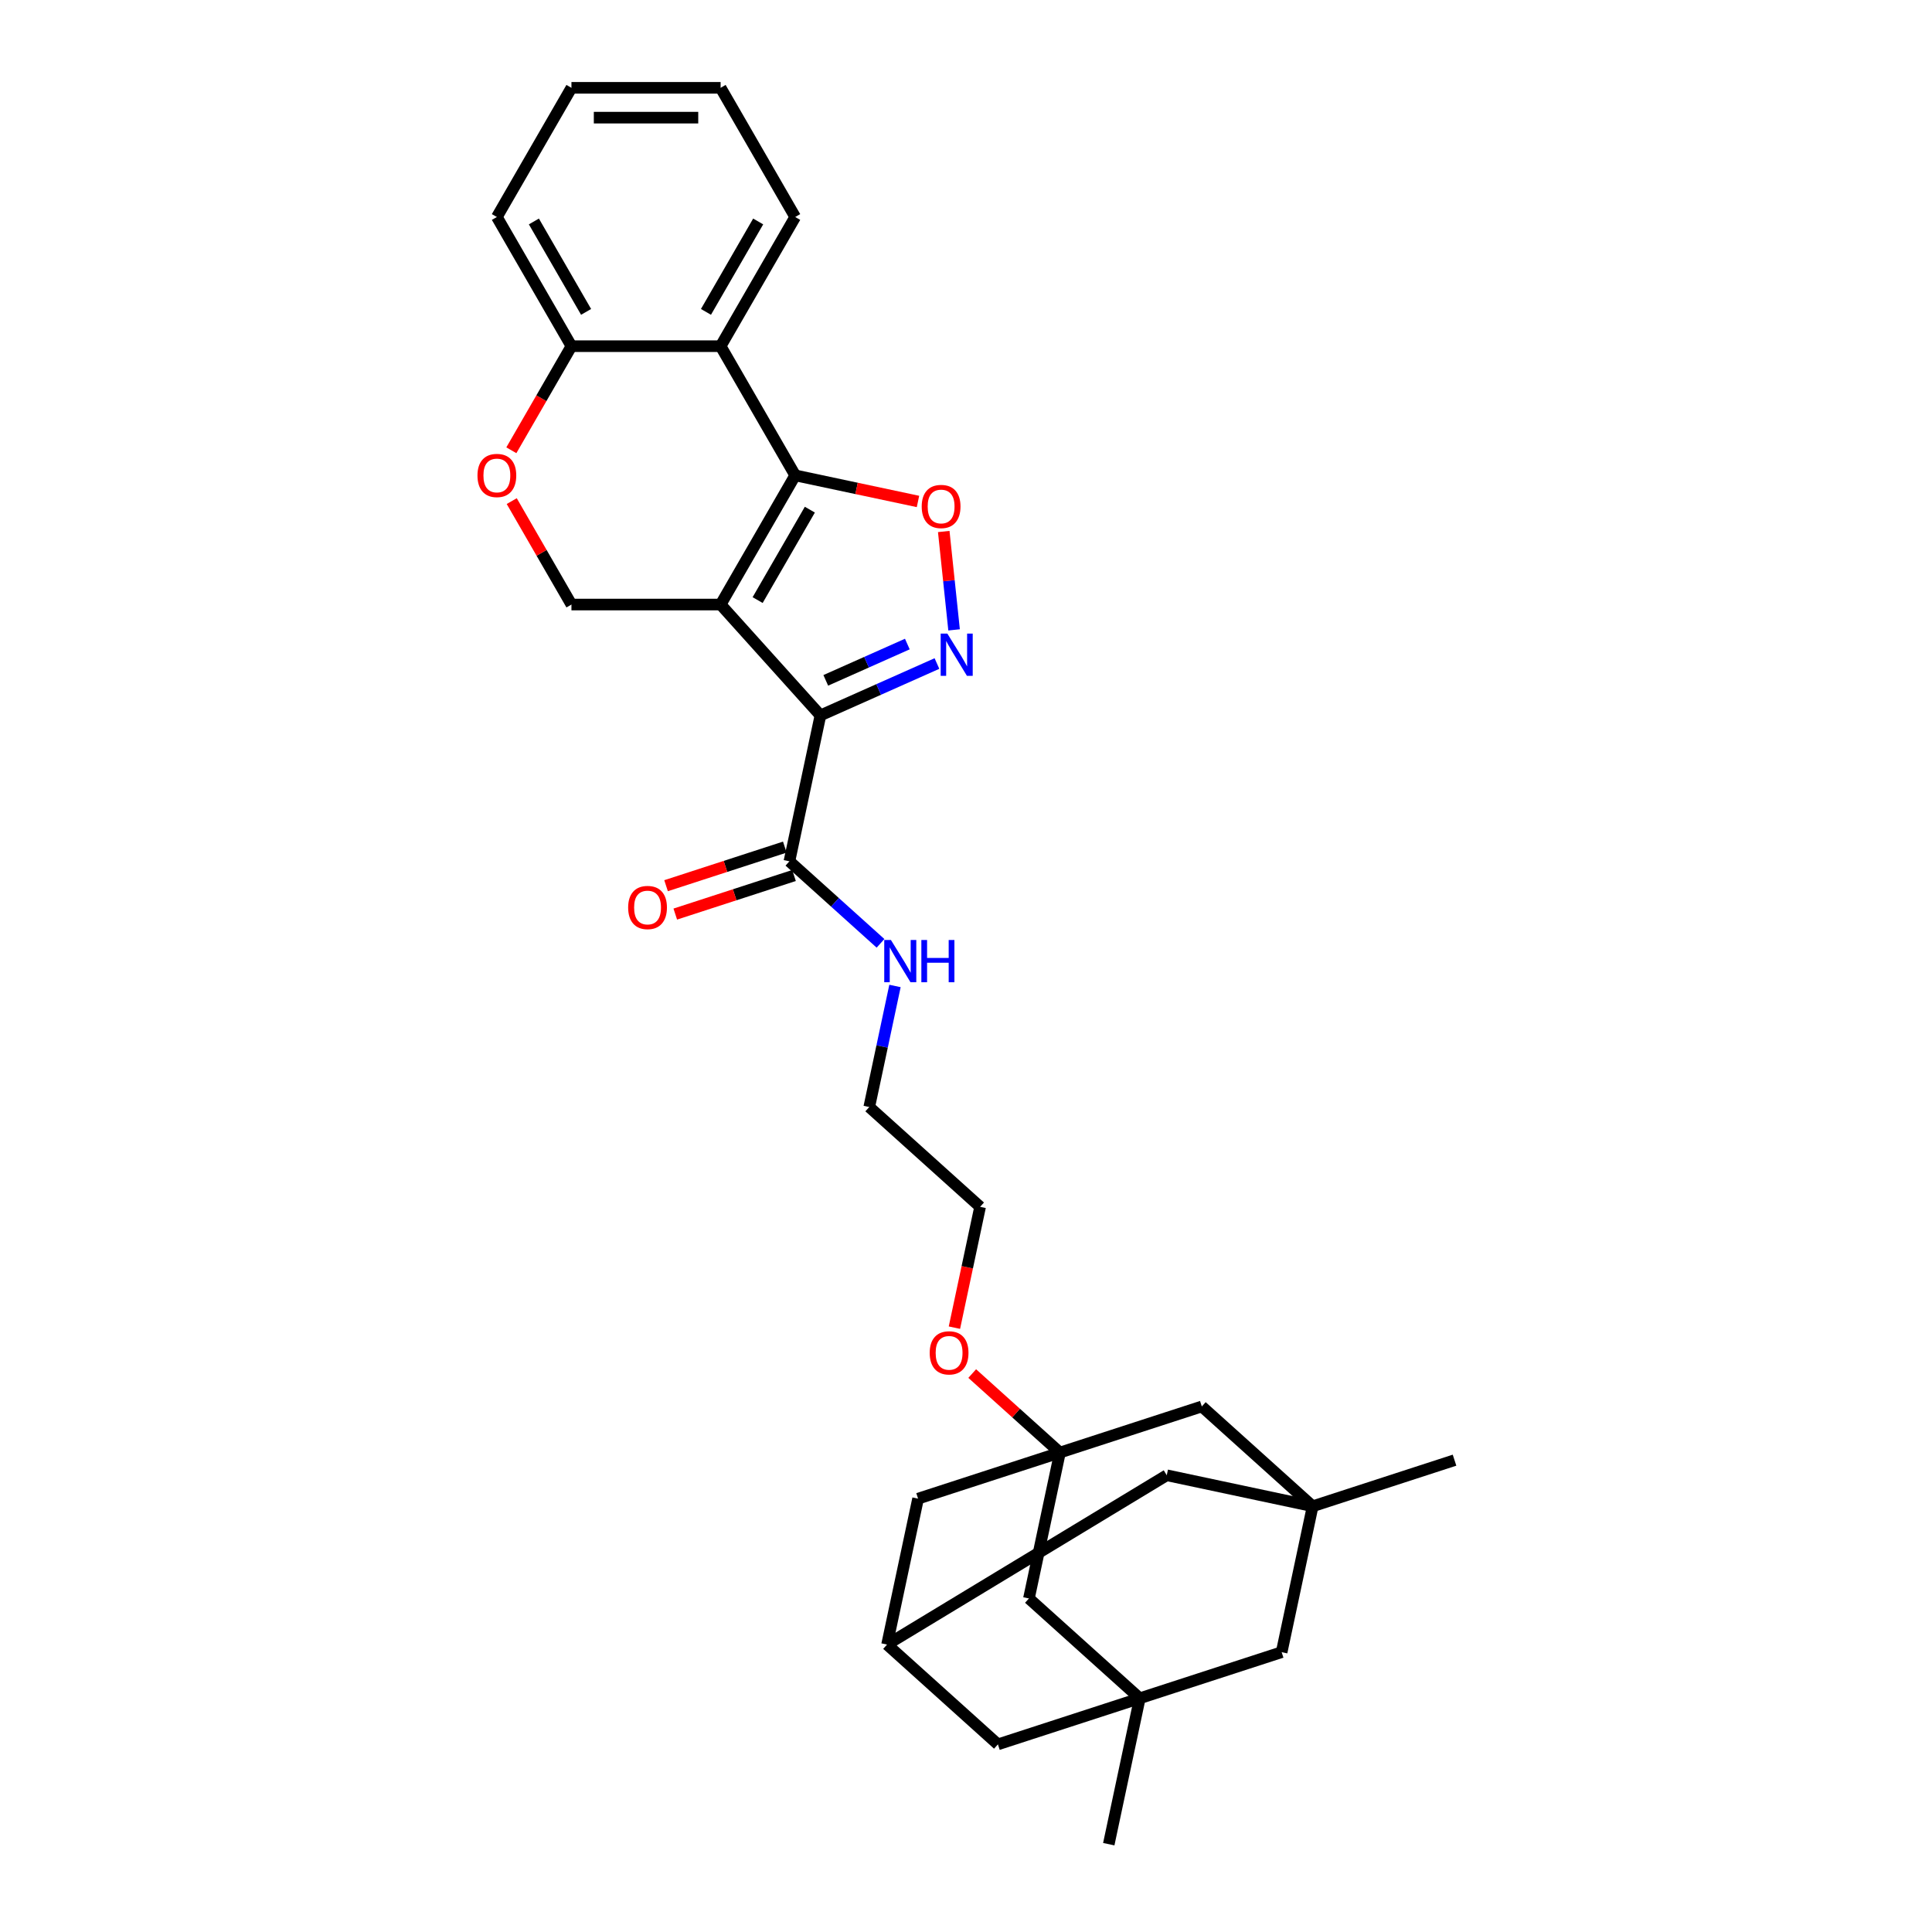 <?xml version='1.0' encoding='iso-8859-1'?>
<svg version='1.1' baseProfile='full'
              xmlns='http://www.w3.org/2000/svg'
                      xmlns:rdkit='http://www.rdkit.org/xml'
                      xmlns:xlink='http://www.w3.org/1999/xlink'
                  xml:space='preserve'
width='1000px' height='1000px' viewBox='0 0 1000 1000'>
<!-- END OF HEADER -->
<rect style='opacity:1.0;fill:#FFFFFF;stroke:none' width='1000' height='1000' x='0' y='0'> </rect>
<path class='bond-0' d='M 372.989,312.912 L 424.651,370.289' style='fill:none;fill-rule:evenodd;stroke:#000000;stroke-width:6px;stroke-linecap:butt;stroke-linejoin:miter;stroke-opacity:1' />
<path class='bond-1' d='M 372.989,312.912 L 411.593,246.048' style='fill:none;fill-rule:evenodd;stroke:#000000;stroke-width:6px;stroke-linecap:butt;stroke-linejoin:miter;stroke-opacity:1' />
<path class='bond-1' d='M 392.152,310.603 L 419.175,263.798' style='fill:none;fill-rule:evenodd;stroke:#000000;stroke-width:6px;stroke-linecap:butt;stroke-linejoin:miter;stroke-opacity:1' />
<path class='bond-7' d='M 372.989,312.912 L 295.78,312.912' style='fill:none;fill-rule:evenodd;stroke:#000000;stroke-width:6px;stroke-linecap:butt;stroke-linejoin:miter;stroke-opacity:1' />
<path class='bond-2' d='M 424.651,370.289 L 454.807,356.863' style='fill:none;fill-rule:evenodd;stroke:#000000;stroke-width:6px;stroke-linecap:butt;stroke-linejoin:miter;stroke-opacity:1' />
<path class='bond-2' d='M 454.807,356.863 L 484.962,343.437' style='fill:none;fill-rule:evenodd;stroke:#0000FF;stroke-width:6px;stroke-linecap:butt;stroke-linejoin:miter;stroke-opacity:1' />
<path class='bond-2' d='M 427.417,352.155 L 448.526,342.757' style='fill:none;fill-rule:evenodd;stroke:#000000;stroke-width:6px;stroke-linecap:butt;stroke-linejoin:miter;stroke-opacity:1' />
<path class='bond-2' d='M 448.526,342.757 L 469.635,333.358' style='fill:none;fill-rule:evenodd;stroke:#0000FF;stroke-width:6px;stroke-linecap:butt;stroke-linejoin:miter;stroke-opacity:1' />
<path class='bond-5' d='M 424.651,370.289 L 408.599,445.811' style='fill:none;fill-rule:evenodd;stroke:#000000;stroke-width:6px;stroke-linecap:butt;stroke-linejoin:miter;stroke-opacity:1' />
<path class='bond-3' d='M 411.593,246.048 L 443.37,252.802' style='fill:none;fill-rule:evenodd;stroke:#000000;stroke-width:6px;stroke-linecap:butt;stroke-linejoin:miter;stroke-opacity:1' />
<path class='bond-3' d='M 443.37,252.802 L 475.147,259.557' style='fill:none;fill-rule:evenodd;stroke:#FF0000;stroke-width:6px;stroke-linecap:butt;stroke-linejoin:miter;stroke-opacity:1' />
<path class='bond-4' d='M 411.593,246.048 L 372.989,179.183' style='fill:none;fill-rule:evenodd;stroke:#000000;stroke-width:6px;stroke-linecap:butt;stroke-linejoin:miter;stroke-opacity:1' />
<path class='bond-30' d='M 493.833,326.023 L 491.157,300.563' style='fill:none;fill-rule:evenodd;stroke:#0000FF;stroke-width:6px;stroke-linecap:butt;stroke-linejoin:miter;stroke-opacity:1' />
<path class='bond-30' d='M 491.157,300.563 L 488.481,275.103' style='fill:none;fill-rule:evenodd;stroke:#FF0000;stroke-width:6px;stroke-linecap:butt;stroke-linejoin:miter;stroke-opacity:1' />
<path class='bond-22' d='M 372.989,179.183 L 411.593,112.319' style='fill:none;fill-rule:evenodd;stroke:#000000;stroke-width:6px;stroke-linecap:butt;stroke-linejoin:miter;stroke-opacity:1' />
<path class='bond-22' d='M 365.407,161.433 L 392.429,114.628' style='fill:none;fill-rule:evenodd;stroke:#000000;stroke-width:6px;stroke-linecap:butt;stroke-linejoin:miter;stroke-opacity:1' />
<path class='bond-31' d='M 372.989,179.183 L 295.78,179.183' style='fill:none;fill-rule:evenodd;stroke:#000000;stroke-width:6px;stroke-linecap:butt;stroke-linejoin:miter;stroke-opacity:1' />
<path class='bond-19' d='M 406.213,438.468 L 375.482,448.453' style='fill:none;fill-rule:evenodd;stroke:#000000;stroke-width:6px;stroke-linecap:butt;stroke-linejoin:miter;stroke-opacity:1' />
<path class='bond-19' d='M 375.482,448.453 L 344.751,458.438' style='fill:none;fill-rule:evenodd;stroke:#FF0000;stroke-width:6px;stroke-linecap:butt;stroke-linejoin:miter;stroke-opacity:1' />
<path class='bond-19' d='M 410.985,453.154 L 380.254,463.139' style='fill:none;fill-rule:evenodd;stroke:#000000;stroke-width:6px;stroke-linecap:butt;stroke-linejoin:miter;stroke-opacity:1' />
<path class='bond-19' d='M 380.254,463.139 L 349.522,473.124' style='fill:none;fill-rule:evenodd;stroke:#FF0000;stroke-width:6px;stroke-linecap:butt;stroke-linejoin:miter;stroke-opacity:1' />
<path class='bond-20' d='M 408.599,445.811 L 432.176,467.04' style='fill:none;fill-rule:evenodd;stroke:#000000;stroke-width:6px;stroke-linecap:butt;stroke-linejoin:miter;stroke-opacity:1' />
<path class='bond-20' d='M 432.176,467.04 L 455.753,488.269' style='fill:none;fill-rule:evenodd;stroke:#0000FF;stroke-width:6px;stroke-linecap:butt;stroke-linejoin:miter;stroke-opacity:1' />
<path class='bond-6' d='M 548.625,751.841 L 525.92,731.397' style='fill:none;fill-rule:evenodd;stroke:#000000;stroke-width:6px;stroke-linecap:butt;stroke-linejoin:miter;stroke-opacity:1' />
<path class='bond-6' d='M 525.92,731.397 L 503.215,710.953' style='fill:none;fill-rule:evenodd;stroke:#FF0000;stroke-width:6px;stroke-linecap:butt;stroke-linejoin:miter;stroke-opacity:1' />
<path class='bond-13' d='M 548.625,751.841 L 532.572,827.362' style='fill:none;fill-rule:evenodd;stroke:#000000;stroke-width:6px;stroke-linecap:butt;stroke-linejoin:miter;stroke-opacity:1' />
<path class='bond-14' d='M 548.625,751.841 L 622.054,727.982' style='fill:none;fill-rule:evenodd;stroke:#000000;stroke-width:6px;stroke-linecap:butt;stroke-linejoin:miter;stroke-opacity:1' />
<path class='bond-16' d='M 548.625,751.841 L 475.195,775.699' style='fill:none;fill-rule:evenodd;stroke:#000000;stroke-width:6px;stroke-linecap:butt;stroke-linejoin:miter;stroke-opacity:1' />
<path class='bond-10' d='M 295.78,312.912 L 280.325,286.143' style='fill:none;fill-rule:evenodd;stroke:#000000;stroke-width:6px;stroke-linecap:butt;stroke-linejoin:miter;stroke-opacity:1' />
<path class='bond-10' d='M 280.325,286.143 L 264.87,259.374' style='fill:none;fill-rule:evenodd;stroke:#FF0000;stroke-width:6px;stroke-linecap:butt;stroke-linejoin:miter;stroke-opacity:1' />
<path class='bond-8' d='M 679.431,779.644 L 622.054,727.982' style='fill:none;fill-rule:evenodd;stroke:#000000;stroke-width:6px;stroke-linecap:butt;stroke-linejoin:miter;stroke-opacity:1' />
<path class='bond-15' d='M 679.431,779.644 L 663.379,855.166' style='fill:none;fill-rule:evenodd;stroke:#000000;stroke-width:6px;stroke-linecap:butt;stroke-linejoin:miter;stroke-opacity:1' />
<path class='bond-23' d='M 679.431,779.644 L 752.861,755.786' style='fill:none;fill-rule:evenodd;stroke:#000000;stroke-width:6px;stroke-linecap:butt;stroke-linejoin:miter;stroke-opacity:1' />
<path class='bond-34' d='M 679.431,779.644 L 603.91,763.592' style='fill:none;fill-rule:evenodd;stroke:#000000;stroke-width:6px;stroke-linecap:butt;stroke-linejoin:miter;stroke-opacity:1' />
<path class='bond-9' d='M 589.949,879.024 L 532.572,827.362' style='fill:none;fill-rule:evenodd;stroke:#000000;stroke-width:6px;stroke-linecap:butt;stroke-linejoin:miter;stroke-opacity:1' />
<path class='bond-24' d='M 589.949,879.024 L 573.897,954.545' style='fill:none;fill-rule:evenodd;stroke:#000000;stroke-width:6px;stroke-linecap:butt;stroke-linejoin:miter;stroke-opacity:1' />
<path class='bond-33' d='M 589.949,879.024 L 516.52,902.883' style='fill:none;fill-rule:evenodd;stroke:#000000;stroke-width:6px;stroke-linecap:butt;stroke-linejoin:miter;stroke-opacity:1' />
<path class='bond-35' d='M 589.949,879.024 L 663.379,855.166' style='fill:none;fill-rule:evenodd;stroke:#000000;stroke-width:6px;stroke-linecap:butt;stroke-linejoin:miter;stroke-opacity:1' />
<path class='bond-11' d='M 264.674,233.061 L 280.227,206.122' style='fill:none;fill-rule:evenodd;stroke:#FF0000;stroke-width:6px;stroke-linecap:butt;stroke-linejoin:miter;stroke-opacity:1' />
<path class='bond-11' d='M 280.227,206.122 L 295.78,179.183' style='fill:none;fill-rule:evenodd;stroke:#000000;stroke-width:6px;stroke-linecap:butt;stroke-linejoin:miter;stroke-opacity:1' />
<path class='bond-25' d='M 295.78,179.183 L 257.176,112.319' style='fill:none;fill-rule:evenodd;stroke:#000000;stroke-width:6px;stroke-linecap:butt;stroke-linejoin:miter;stroke-opacity:1' />
<path class='bond-25' d='M 303.363,161.433 L 276.34,114.628' style='fill:none;fill-rule:evenodd;stroke:#000000;stroke-width:6px;stroke-linecap:butt;stroke-linejoin:miter;stroke-opacity:1' />
<path class='bond-12' d='M 459.143,851.22 L 475.195,775.699' style='fill:none;fill-rule:evenodd;stroke:#000000;stroke-width:6px;stroke-linecap:butt;stroke-linejoin:miter;stroke-opacity:1' />
<path class='bond-17' d='M 459.143,851.22 L 603.91,763.592' style='fill:none;fill-rule:evenodd;stroke:#000000;stroke-width:6px;stroke-linecap:butt;stroke-linejoin:miter;stroke-opacity:1' />
<path class='bond-18' d='M 459.143,851.22 L 516.52,902.883' style='fill:none;fill-rule:evenodd;stroke:#000000;stroke-width:6px;stroke-linecap:butt;stroke-linejoin:miter;stroke-opacity:1' />
<path class='bond-26' d='M 463.242,510.336 L 456.582,541.665' style='fill:none;fill-rule:evenodd;stroke:#0000FF;stroke-width:6px;stroke-linecap:butt;stroke-linejoin:miter;stroke-opacity:1' />
<path class='bond-26' d='M 456.582,541.665 L 449.923,572.994' style='fill:none;fill-rule:evenodd;stroke:#000000;stroke-width:6px;stroke-linecap:butt;stroke-linejoin:miter;stroke-opacity:1' />
<path class='bond-21' d='M 494.008,687.192 L 500.654,655.924' style='fill:none;fill-rule:evenodd;stroke:#FF0000;stroke-width:6px;stroke-linecap:butt;stroke-linejoin:miter;stroke-opacity:1' />
<path class='bond-21' d='M 500.654,655.924 L 507.3,624.657' style='fill:none;fill-rule:evenodd;stroke:#000000;stroke-width:6px;stroke-linecap:butt;stroke-linejoin:miter;stroke-opacity:1' />
<path class='bond-28' d='M 411.593,112.319 L 372.989,45.455' style='fill:none;fill-rule:evenodd;stroke:#000000;stroke-width:6px;stroke-linecap:butt;stroke-linejoin:miter;stroke-opacity:1' />
<path class='bond-29' d='M 257.176,112.319 L 295.78,45.455' style='fill:none;fill-rule:evenodd;stroke:#000000;stroke-width:6px;stroke-linecap:butt;stroke-linejoin:miter;stroke-opacity:1' />
<path class='bond-27' d='M 449.923,572.994 L 507.3,624.657' style='fill:none;fill-rule:evenodd;stroke:#000000;stroke-width:6px;stroke-linecap:butt;stroke-linejoin:miter;stroke-opacity:1' />
<path class='bond-32' d='M 372.989,45.455 L 295.78,45.455' style='fill:none;fill-rule:evenodd;stroke:#000000;stroke-width:6px;stroke-linecap:butt;stroke-linejoin:miter;stroke-opacity:1' />
<path class='bond-32' d='M 361.408,60.896 L 307.362,60.896' style='fill:none;fill-rule:evenodd;stroke:#000000;stroke-width:6px;stroke-linecap:butt;stroke-linejoin:miter;stroke-opacity:1' />
<path  class='atom-3' d='M 490.351 327.953
L 497.516 339.534
Q 498.227 340.677, 499.369 342.746
Q 500.512 344.815, 500.574 344.939
L 500.574 327.953
L 503.477 327.953
L 503.477 349.819
L 500.481 349.819
L 492.791 337.156
Q 491.896 335.674, 490.938 333.975
Q 490.012 332.277, 489.734 331.752
L 489.734 349.819
L 486.892 349.819
L 486.892 327.953
L 490.351 327.953
' fill='#0000FF'/>
<path  class='atom-4' d='M 477.077 262.162
Q 477.077 256.912, 479.671 253.978
Q 482.266 251.044, 487.114 251.044
Q 491.963 251.044, 494.557 253.978
Q 497.151 256.912, 497.151 262.162
Q 497.151 267.474, 494.526 270.501
Q 491.901 273.496, 487.114 273.496
Q 482.296 273.496, 479.671 270.501
Q 477.077 267.505, 477.077 262.162
M 487.114 271.026
Q 490.45 271.026, 492.241 268.802
Q 494.063 266.548, 494.063 262.162
Q 494.063 257.869, 492.241 255.708
Q 490.45 253.515, 487.114 253.515
Q 483.779 253.515, 481.957 255.677
Q 480.165 257.838, 480.165 262.162
Q 480.165 266.578, 481.957 268.802
Q 483.779 271.026, 487.114 271.026
' fill='#FF0000'/>
<path  class='atom-11' d='M 247.139 246.11
Q 247.139 240.859, 249.733 237.926
Q 252.327 234.992, 257.176 234.992
Q 262.025 234.992, 264.619 237.926
Q 267.213 240.859, 267.213 246.11
Q 267.213 251.422, 264.588 254.448
Q 261.963 257.444, 257.176 257.444
Q 252.358 257.444, 249.733 254.448
Q 247.139 251.452, 247.139 246.11
M 257.176 254.973
Q 260.512 254.973, 262.303 252.75
Q 264.125 250.495, 264.125 246.11
Q 264.125 241.817, 262.303 239.655
Q 260.512 237.462, 257.176 237.462
Q 253.841 237.462, 252.019 239.624
Q 250.227 241.786, 250.227 246.11
Q 250.227 250.526, 252.019 252.75
Q 253.841 254.973, 257.176 254.973
' fill='#FF0000'/>
<path  class='atom-20' d='M 325.132 469.731
Q 325.132 464.481, 327.726 461.547
Q 330.321 458.613, 335.169 458.613
Q 340.018 458.613, 342.612 461.547
Q 345.206 464.481, 345.206 469.731
Q 345.206 475.043, 342.581 478.07
Q 339.956 481.065, 335.169 481.065
Q 330.351 481.065, 327.726 478.07
Q 325.132 475.074, 325.132 469.731
M 335.169 478.595
Q 338.505 478.595, 340.296 476.371
Q 342.118 474.116, 342.118 469.731
Q 342.118 465.438, 340.296 463.276
Q 338.505 461.084, 335.169 461.084
Q 331.834 461.084, 330.012 463.246
Q 328.22 465.407, 328.22 469.731
Q 328.22 474.147, 330.012 476.371
Q 331.834 478.595, 335.169 478.595
' fill='#FF0000'/>
<path  class='atom-21' d='M 461.143 486.54
L 468.307 498.122
Q 469.018 499.264, 470.16 501.333
Q 471.303 503.403, 471.365 503.526
L 471.365 486.54
L 474.268 486.54
L 474.268 508.406
L 471.272 508.406
L 463.582 495.744
Q 462.687 494.261, 461.729 492.563
Q 460.803 490.864, 460.525 490.339
L 460.525 508.406
L 457.684 508.406
L 457.684 486.54
L 461.143 486.54
' fill='#0000FF'/>
<path  class='atom-21' d='M 476.893 486.54
L 479.858 486.54
L 479.858 495.836
L 491.038 495.836
L 491.038 486.54
L 494.002 486.54
L 494.002 508.406
L 491.038 508.406
L 491.038 498.307
L 479.858 498.307
L 479.858 508.406
L 476.893 508.406
L 476.893 486.54
' fill='#0000FF'/>
<path  class='atom-22' d='M 481.211 700.24
Q 481.211 694.99, 483.805 692.056
Q 486.399 689.122, 491.248 689.122
Q 496.096 689.122, 498.691 692.056
Q 501.285 694.99, 501.285 700.24
Q 501.285 705.552, 498.66 708.578
Q 496.035 711.574, 491.248 711.574
Q 486.43 711.574, 483.805 708.578
Q 481.211 705.583, 481.211 700.24
M 491.248 709.103
Q 494.583 709.103, 496.374 706.88
Q 498.197 704.625, 498.197 700.24
Q 498.197 695.947, 496.374 693.785
Q 494.583 691.592, 491.248 691.592
Q 487.912 691.592, 486.09 693.754
Q 484.299 695.916, 484.299 700.24
Q 484.299 704.656, 486.09 706.88
Q 487.912 709.103, 491.248 709.103
' fill='#FF0000'/>
</svg>
